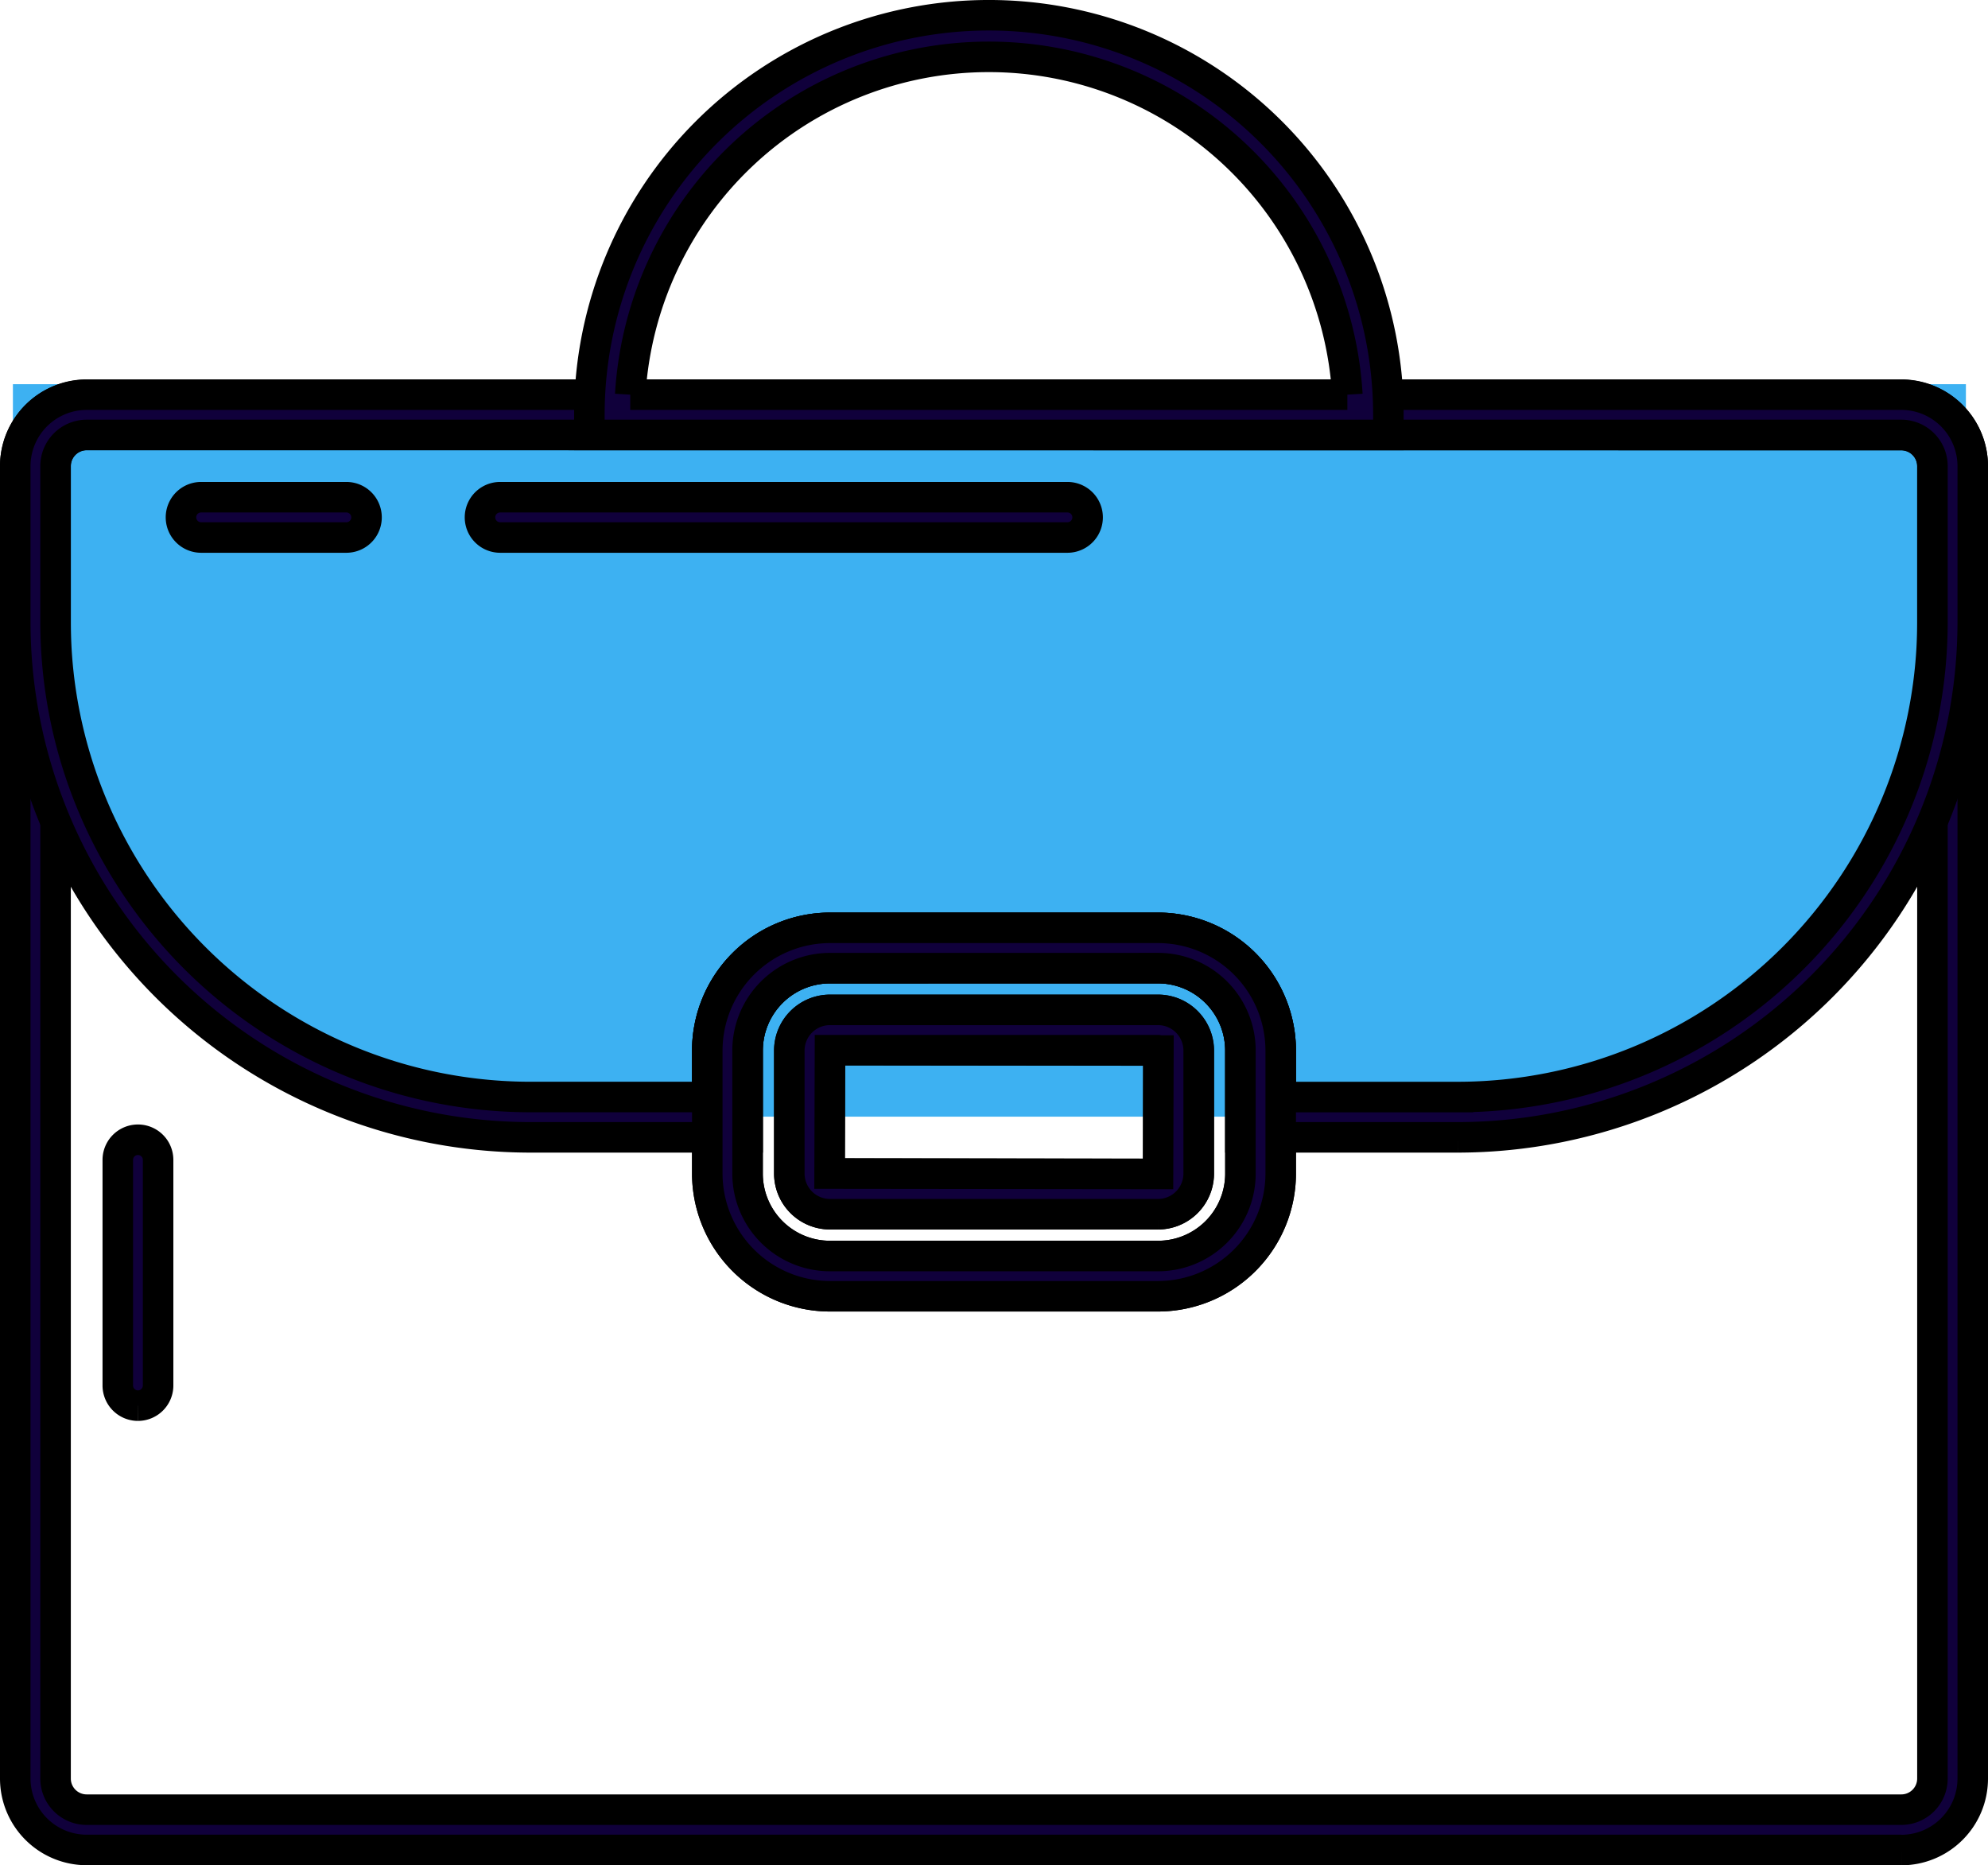 <svg xmlns="http://www.w3.org/2000/svg" width="65.147" height="61.115" viewBox="0 0 65.147 61.115">
  <g id="Group_2280" data-name="Group 2280" transform="translate(-96.577 -2702.412)">
    <g id="Group_2273" data-name="Group 2273">
      <path id="Rectangle_5257" data-name="Rectangle 5257" d="M0,0H64a0,0,0,0,1,0,0V9A15,15,0,0,1,49,24H15A15,15,0,0,1,0,9V0A0,0,0,0,1,0,0Z" transform="translate(97 2715)" fill="#3db1f2"/>
      <g id="_1470805391579680318" data-name="1470805391579680318" transform="translate(97.077 2702.912)">
        <path id="Path_9867" data-name="Path 9867" d="M61.807,85.337H2.34A2.342,2.342,0,0,1,0,83v-43a2.343,2.343,0,0,1,2.34-2.34H61.807a2.343,2.343,0,0,1,2.34,2.34V83a2.342,2.342,0,0,1-2.34,2.34M2.34,38.974a1.021,1.021,0,0,0-1.019,1.02V83A1.02,1.02,0,0,0,2.34,84.017H61.807A1.02,1.02,0,0,0,62.826,83v-43a1.021,1.021,0,0,0-1.019-1.02Z" transform="translate(0 -25.222)" fill="#10003b" stroke="#000" stroke-width="1"/>
        <path id="Path_9868" data-name="Path 9868" d="M83.463,102.644H72.712a4.024,4.024,0,0,1-4.02-4.02V94.592a4.025,4.025,0,0,1,4.02-4.02H83.463a4.025,4.025,0,0,1,4.02,4.02v4.032a4.025,4.025,0,0,1-4.02,4.02M72.712,91.893a2.7,2.7,0,0,0-2.7,2.7v4.032a2.7,2.7,0,0,0,2.7,2.7H83.463a2.7,2.7,0,0,0,2.7-2.7V94.592a2.7,2.7,0,0,0-2.7-2.7Z" transform="translate(-46.014 -60.671)" fill="#10003b" stroke="#000" stroke-width="1"/>
        <path id="Path_9869" data-name="Path 9869" d="M47.276,61.988H40.148V59.144a2.7,2.7,0,0,0-2.7-2.7H26.7a2.7,2.7,0,0,0-2.7,2.7v2.844H16.871A16.89,16.89,0,0,1,0,45.117V39.993a2.343,2.343,0,0,1,2.34-2.34H61.807a2.343,2.343,0,0,1,2.34,2.34v5.123A16.89,16.89,0,0,1,47.276,61.988m-5.807-1.321h5.807a15.568,15.568,0,0,0,15.55-15.55V39.993a1.021,1.021,0,0,0-1.019-1.02H2.34a1.021,1.021,0,0,0-1.019,1.02v5.123a15.568,15.568,0,0,0,15.55,15.55h5.807V59.144a4.025,4.025,0,0,1,4.02-4.02H37.449a4.025,4.025,0,0,1,4.02,4.02Z" transform="translate(0 -25.222)" fill="#10003b" stroke="#000" stroke-width="1"/>
        <path id="Path_9870" data-name="Path 9870" d="M83.463,102.644H72.712a4.025,4.025,0,0,1-4.02-4.02V94.592a4.025,4.025,0,0,1,4.02-4.02H83.463a4.025,4.025,0,0,1,4.02,4.02v4.032a4.025,4.025,0,0,1-4.02,4.02M72.712,91.893a2.7,2.7,0,0,0-2.7,2.7v4.032a2.7,2.7,0,0,0,2.7,2.7H83.463a2.7,2.7,0,0,0,2.7-2.7V94.592a2.7,2.7,0,0,0-2.7-2.7Zm10.751,8.063H72.712a1.334,1.334,0,0,1-1.332-1.332V94.592a1.334,1.334,0,0,1,1.332-1.332H83.463A1.334,1.334,0,0,1,84.8,94.592v4.032a1.334,1.334,0,0,1-1.332,1.332M72.712,94.58,72.7,98.623l10.763.012.012-.012V94.592Z" transform="translate(-46.014 -60.671)" fill="#10003b" stroke="#000" stroke-width="1"/>
        <path id="Path_9871" data-name="Path 9871" d="M88.916,105.409H78.165a1.334,1.334,0,0,1-1.332-1.332v-4.032a1.334,1.334,0,0,1,1.332-1.332H88.916a1.334,1.334,0,0,1,1.332,1.332v4.032a1.334,1.334,0,0,1-1.332,1.332m-10.751-5.376-.012,4.044,10.763.012.012-4.043a.015.015,0,0,0-.012-.012Z" transform="translate(-51.467 -66.124)" fill="#10003b" stroke="#000" stroke-width="1"/>
        <path id="Path_9872" data-name="Path 9872" d="M83.17,13.751H56.988v-.66a13.091,13.091,0,0,1,26.183,0v.66ZM58.327,12.431h23.5a11.771,11.771,0,0,0-23.5,0" transform="translate(-38.174 0)" fill="#10003b" stroke="#000" stroke-width="1"/>
        <path id="Path_9873" data-name="Path 9873" d="M65.384,49.151H46.793a.66.66,0,1,1,0-1.321H65.384a.66.66,0,0,1,0,1.321" transform="translate(-30.903 -32.039)" fill="#10003b" stroke="#000" stroke-width="1"/>
        <path id="Path_9874" data-name="Path 9874" d="M21.872,49.151h-4.76a.66.66,0,1,1,0-1.321h4.76a.66.66,0,1,1,0,1.321" transform="translate(-11.021 -32.039)" fill="#10003b" stroke="#000" stroke-width="1"/>
        <path id="Path_9875" data-name="Path 9875" d="M10.836,120.315a.661.661,0,0,1-.66-.66v-7.392a.66.66,0,1,1,1.321,0v7.392a.661.661,0,0,1-.66.66" transform="translate(-6.816 -74.758)" fill="#10003b" stroke="#000" stroke-width="1"/>
      </g>
    </g>
  </g>
</svg>
